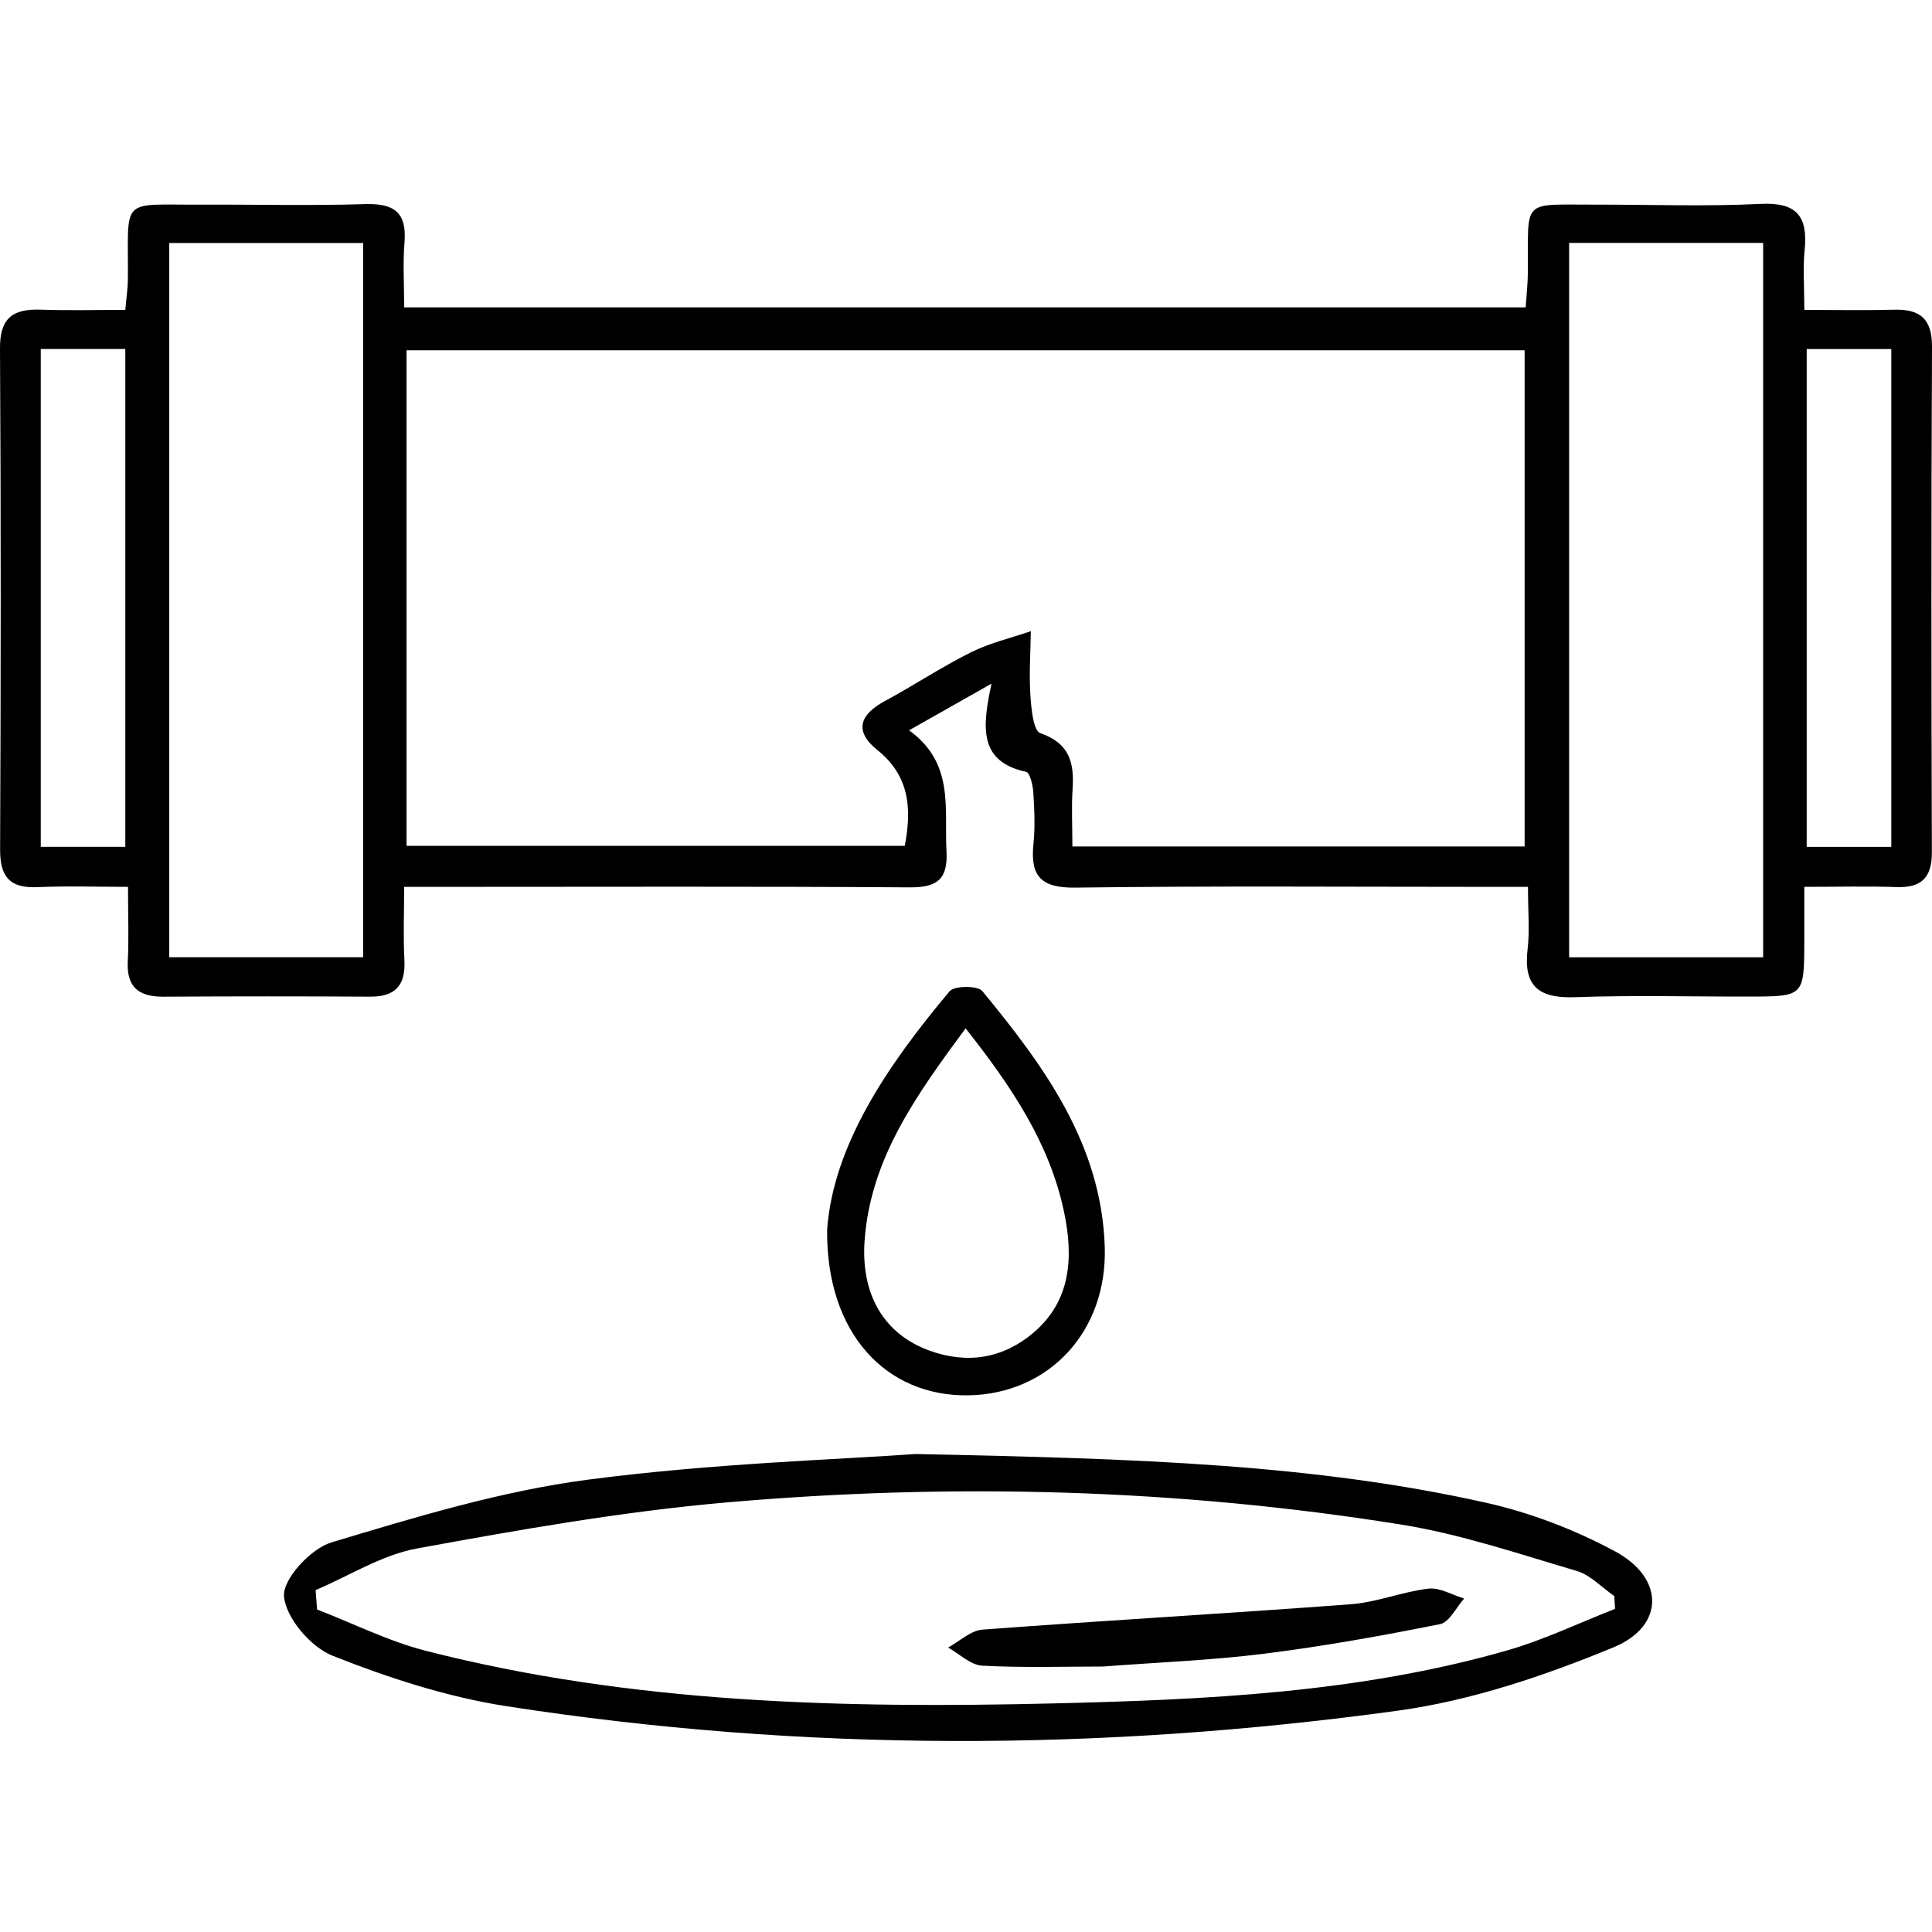 <?xml version="1.0" encoding="utf-8"?>
<!-- Generator: Adobe Illustrator 16.0.0, SVG Export Plug-In . SVG Version: 6.00 Build 0)  -->
<!DOCTYPE svg PUBLIC "-//W3C//DTD SVG 1.1//EN" "http://www.w3.org/Graphics/SVG/1.1/DTD/svg11.dtd">
<svg version="1.1" id="Layer_1" xmlns="http://www.w3.org/2000/svg" xmlns:xlink="http://www.w3.org/1999/xlink" x="0px" y="0px"
	 width="200px" height="200px" viewBox="0 0 200 200" enable-background="new 0 0 200 200" xml:space="preserve">
<path fill-rule="evenodd" clip-rule="evenodd" d="M186.782,91.806c0,2.387,0.004,4.158-0.002,5.928
	c-0.014,5.266-0.14,5.413-5.213,5.43c-6.174,0.021-12.355-0.158-18.521,0.065c-3.756,0.136-5.367-1.132-4.909-4.975
	c0.226-1.891,0.04-3.832,0.04-6.446c-1.591,0-3.023,0-4.46,0c-14.134,0-28.269-0.109-42.399,0.078
	c-3.532,0.046-4.682-1.17-4.337-4.499c0.183-1.764,0.1-3.568-0.012-5.346c-0.046-0.756-0.35-2.058-0.744-2.142
	c-4.921-1.062-4.555-4.599-3.583-9.128c-3.136,1.774-5.548,3.139-8.534,4.829c4.722,3.42,3.632,8.095,3.872,12.495
	c0.158,2.904-0.93,3.783-3.792,3.764c-15.779-0.109-31.561-0.052-47.34-0.052c-1.487,0-2.975,0-5.01,0
	c0,2.717-0.103,5.142,0.026,7.555c0.142,2.601-0.896,3.826-3.542,3.811c-7.134-0.04-14.27-0.04-21.404,0.004
	c-2.547,0.013-3.834-0.979-3.69-3.679c0.122-2.324,0.024-4.657,0.024-7.692c-3.236,0-6.322-0.105-9.397,0.031
	C0.988,91.962,0,90.736,0.011,87.93C0.086,70.639,0.104,53.349,0,36.06c-0.021-3.176,1.366-4.103,4.219-4.003
	c2.845,0.101,5.697,0.022,8.753,0.022c0.116-1.318,0.26-2.241,0.266-3.163c0.074-8.646-0.971-7.69,7.661-7.73
	c5.625-0.027,11.256,0.124,16.876-0.057c2.988-0.095,4.355,0.833,4.098,3.959c-0.178,2.146-0.034,4.32-0.034,6.731
	c38.89,0,77.365,0,116.099,0c0.086-1.326,0.224-2.521,0.229-3.715c0.04-7.566-0.709-6.908,6.797-6.921
	c5.762-0.011,11.537,0.21,17.286-0.077c3.766-0.187,4.914,1.299,4.565,4.781c-0.187,1.871-0.032,3.776-0.032,6.194
	c3.339,0,6.313,0.062,9.285-0.019c2.726-0.074,3.946,0.956,3.933,3.865c-0.086,17.426-0.072,34.853-0.014,52.28
	c0.01,2.679-1.093,3.714-3.696,3.622C193.301,91.725,190.302,91.806,186.782,91.806z M111.013,87.625c16.02,0,31.444,0,46.817,0
	c0-17.337,0-34.388,0-51.362c-38.811,0-77.269,0-115.746,0c0,17.312,0,34.269,0,51.297c17.397,0,34.562,0,51.575,0
	c0.797-4.062,0.374-7.355-2.854-9.934c-2.381-1.904-1.837-3.63,0.755-5.029c3.011-1.628,5.878-3.535,8.937-5.062
	c1.949-0.975,4.136-1.48,6.215-2.196c-0.031,2.2-0.189,4.409-0.048,6.597c0.091,1.39,0.3,3.707,1.025,3.956
	c3.018,1.04,3.528,3.052,3.347,5.771C110.909,83.552,111.013,85.457,111.013,87.625z M17.521,25.155c0,24.788,0,49.346,0,73.94
	c6.893,0,13.417,0,20.074,0c0-24.813,0-49.381,0-73.94C30.716,25.155,24.179,25.155,17.521,25.155z M162.435,25.145
	c0,24.779,0,49.335,0,73.954c6.872,0,13.394,0,20.085,0c0-24.804,0-49.364,0-73.954C175.643,25.145,169.107,25.145,162.435,25.145z
	 M4.219,36.13c0,17.359,0,34.38,0,51.536c3.048,0,5.837,0,8.753,0c0-17.267,0-34.29,0-51.536C10.042,36.13,7.358,36.13,4.219,36.13z
	 M187.028,36.131c0,17.358,0,34.383,0,51.536c3.043,0,5.834,0,8.758,0c0-17.266,0-34.287,0-51.536
	C192.844,36.131,190.159,36.131,187.028,36.131z"/>
<path fill-rule="evenodd" clip-rule="evenodd" d="M94.765,150.52c23.213,0.468,41.318,1.071,59.074,5.044
	c4.611,1.031,9.197,2.8,13.361,5.038c5.107,2.744,5.169,7.729-0.18,9.934c-7.138,2.944-14.701,5.504-22.313,6.551
	c-30.728,4.223-61.541,4.3-92.24-0.456c-6.158-0.953-12.252-2.931-18.057-5.239c-2.25-0.894-4.818-3.905-5.009-6.142
	c-0.151-1.773,2.771-4.938,4.904-5.579c8.733-2.626,17.58-5.321,26.581-6.499C73.777,151.482,86.84,151.096,94.765,150.52z
	 M167.19,166.549c-0.026-0.442-0.052-0.885-0.078-1.326c-1.294-0.892-2.47-2.181-3.9-2.603c-6.02-1.774-12.032-3.817-18.201-4.804
	c-23.135-3.704-46.45-4.321-69.762-2.288c-10.756,0.938-21.452,2.824-32.087,4.771c-3.637,0.667-7.001,2.829-10.491,4.307
	c0.052,0.67,0.104,1.338,0.156,2.009c3.75,1.449,7.401,3.292,11.27,4.281c21.337,5.46,43.155,5.966,64.981,5.441
	c15.757-0.378,31.563-1.09,46.871-5.465C159.795,169.776,163.448,168.009,167.19,166.549z"/>
<path fill-rule="evenodd" clip-rule="evenodd" d="M85.624,127.284c0.645-8.707,6.188-16.943,12.677-24.668
	c0.496-0.59,2.91-0.599,3.389-0.019c6.398,7.763,12.34,15.87,12.674,26.489c0.277,8.791-5.825,15.236-14.134,15.358
	C91.738,144.568,85.51,138.041,85.624,127.284z M99.959,106.454c-5.122,6.935-9.83,13.476-10.453,21.93
	c-0.42,5.698,2.062,9.741,6.703,11.427c3.936,1.426,7.611,0.823,10.762-1.839c3.937-3.326,4.143-7.87,3.194-12.44
	C108.687,118.404,104.744,112.516,99.959,106.454z"/>
<path fill-rule="evenodd" clip-rule="evenodd" d="M114.189,172.518c-4.01,0-8.27,0.141-12.512-0.089
	c-1.206-0.067-2.354-1.22-3.53-1.875c1.187-0.644,2.334-1.765,3.558-1.856c12.707-0.953,25.434-1.671,38.142-2.629
	c2.699-0.202,5.326-1.298,8.029-1.613c1.175-0.137,2.458,0.655,3.693,1.025c-0.827,0.917-1.527,2.455-2.498,2.65
	c-6.037,1.207-12.111,2.299-18.217,3.062C125.414,171.875,119.917,172.081,114.189,172.518z"/>
</svg>
